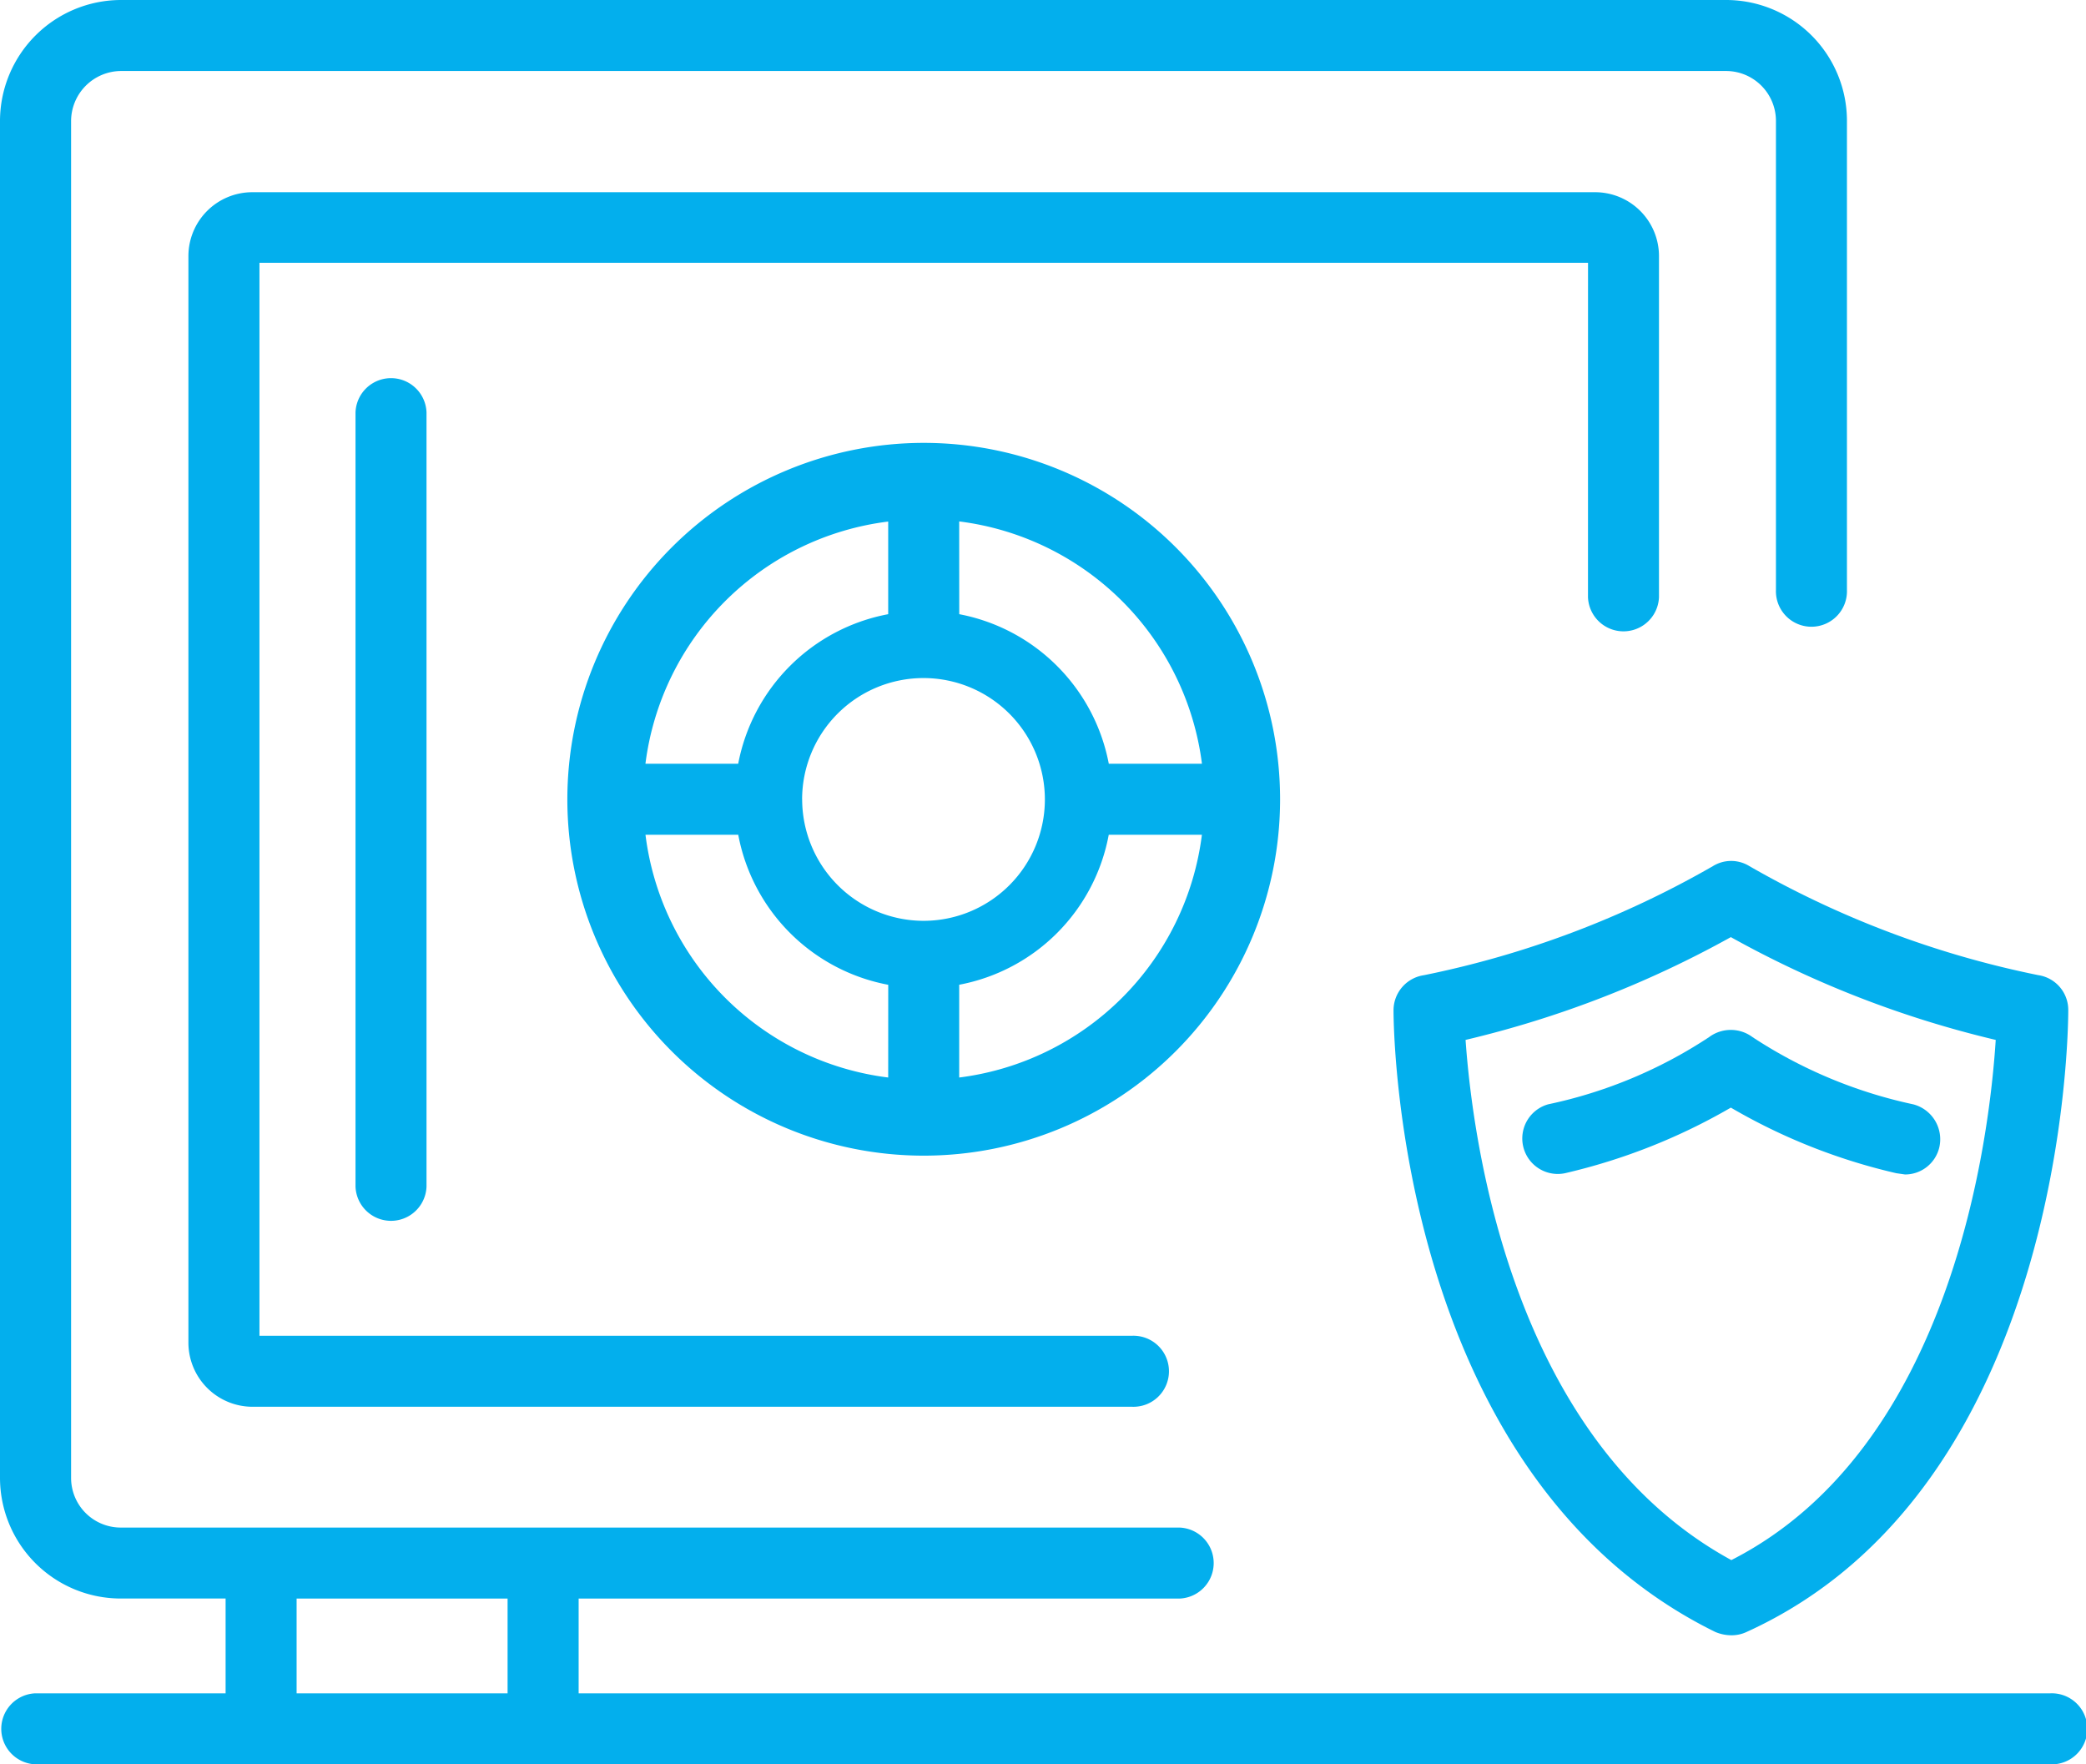 <?xml version="1.0" encoding="UTF-8"?>
<svg xmlns="http://www.w3.org/2000/svg" id="Group_606" data-name="Group 606" width="46.213" height="39.086" viewBox="0 0 46.213 39.086">
  <path id="Path_3255" data-name="Path 3255" d="M162.408,51.569a21.338,21.338,0,0,1-6.4,2.416.787.787,0,0,0-.676.777c0,.417.083,10.311,7.127,13.772a.921.921,0,0,0,.352.074.78.78,0,0,0,.324-.065c7.071-3.193,7.145-13.347,7.145-13.782a.779.779,0,0,0-.666-.777,21.341,21.341,0,0,1-6.4-2.416A.768.768,0,0,0,162.408,51.569Zm.407,15.373c-4.905-2.675-5.738-9.4-5.887-11.523a22.981,22.981,0,0,0,5.877-2.277,22.891,22.891,0,0,0,5.868,2.277C168.535,57.576,167.711,64.453,162.815,66.943Z" transform="translate(-124.46 -32.382)" fill="#03afed"></path>
  <path id="Path_3256" data-name="Path 3256" d="M156.233,53.512a.786.786,0,0,0,.37,1.527,13.3,13.3,0,0,0,3.674-1.453,13.088,13.088,0,0,0,3.665,1.453l.194.028a.78.78,0,0,0,.759-.6.8.8,0,0,0-.574-.953,10.456,10.456,0,0,1-3.564-1.49.805.805,0,0,0-.962,0A10.327,10.327,0,0,1,156.233,53.512Z" transform="translate(-121.932 -29.049)" fill="#03afed"></path>
  <path id="Path_3257" data-name="Path 3257" d="M183.449,58.826a.787.787,0,0,0,1.573,0V51.273a1.416,1.416,0,0,0-1.416-1.416H153.859a1.416,1.416,0,0,0-1.416,1.416V75.347a1.422,1.422,0,0,0,1.416,1.416h19.492a.787.787,0,1,0,0-1.573H154.017V51.421h29.433Z" transform="translate(-148.269 -45.599)" fill="#03afed"></path>
  <path id="Path_3258" data-name="Path 3258" d="M153.35,58.352a7.895,7.895,0,1,0,7.9-7.895A7.9,7.9,0,0,0,153.35,58.352Zm7.108-6.155v2.055a4.164,4.164,0,0,0-3.323,3.313h-2.055A6.189,6.189,0,0,1,160.458,52.2Zm0,12.319a6.19,6.19,0,0,1-5.377-5.377h2.055a4.163,4.163,0,0,0,3.323,3.323Zm-1.907-6.164a2.689,2.689,0,1,1,2.693,2.693A2.694,2.694,0,0,1,158.552,58.352Zm3.48,6.164V62.461a4.152,4.152,0,0,0,3.313-3.323h2.064A6.2,6.2,0,0,1,162.032,64.516Zm0-12.319a6.2,6.2,0,0,1,5.378,5.368h-2.064a4.165,4.165,0,0,0-3.313-3.313Z" transform="translate(-140.781 -40.646)" fill="#03afed"></path>
  <path id="Path_3259" data-name="Path 3259" d="M152.843,51.086V68.236a.787.787,0,0,0,1.573,0V51.086a.787.787,0,0,0-1.573,0Z" transform="translate(-144.967 -41.95)" fill="#03afed"></path>
  <path id="Path_3260" data-name="Path 3260" d="M197.418,86.91H164.811v-2.1h13.31a.787.787,0,0,0,0-1.573H154.667a1.1,1.1,0,0,1-1.1-1.1V52.081a1.112,1.112,0,0,1,1.1-1.111h35.569a1.106,1.106,0,0,1,1.1,1.111V62.466a.787.787,0,1,0,1.573,0V52.081a2.678,2.678,0,0,0-2.675-2.684H154.667a2.684,2.684,0,0,0-2.675,2.684V82.134a2.676,2.676,0,0,0,2.675,2.675h2.323v2.1h-4.211a.787.787,0,0,0,0,1.573h44.64a.787.787,0,1,0,0-1.573Zm-34.181,0h-4.674v-2.1h4.674Z" transform="translate(-151.992 -49.397)" fill="#03afed"></path>
</svg>
